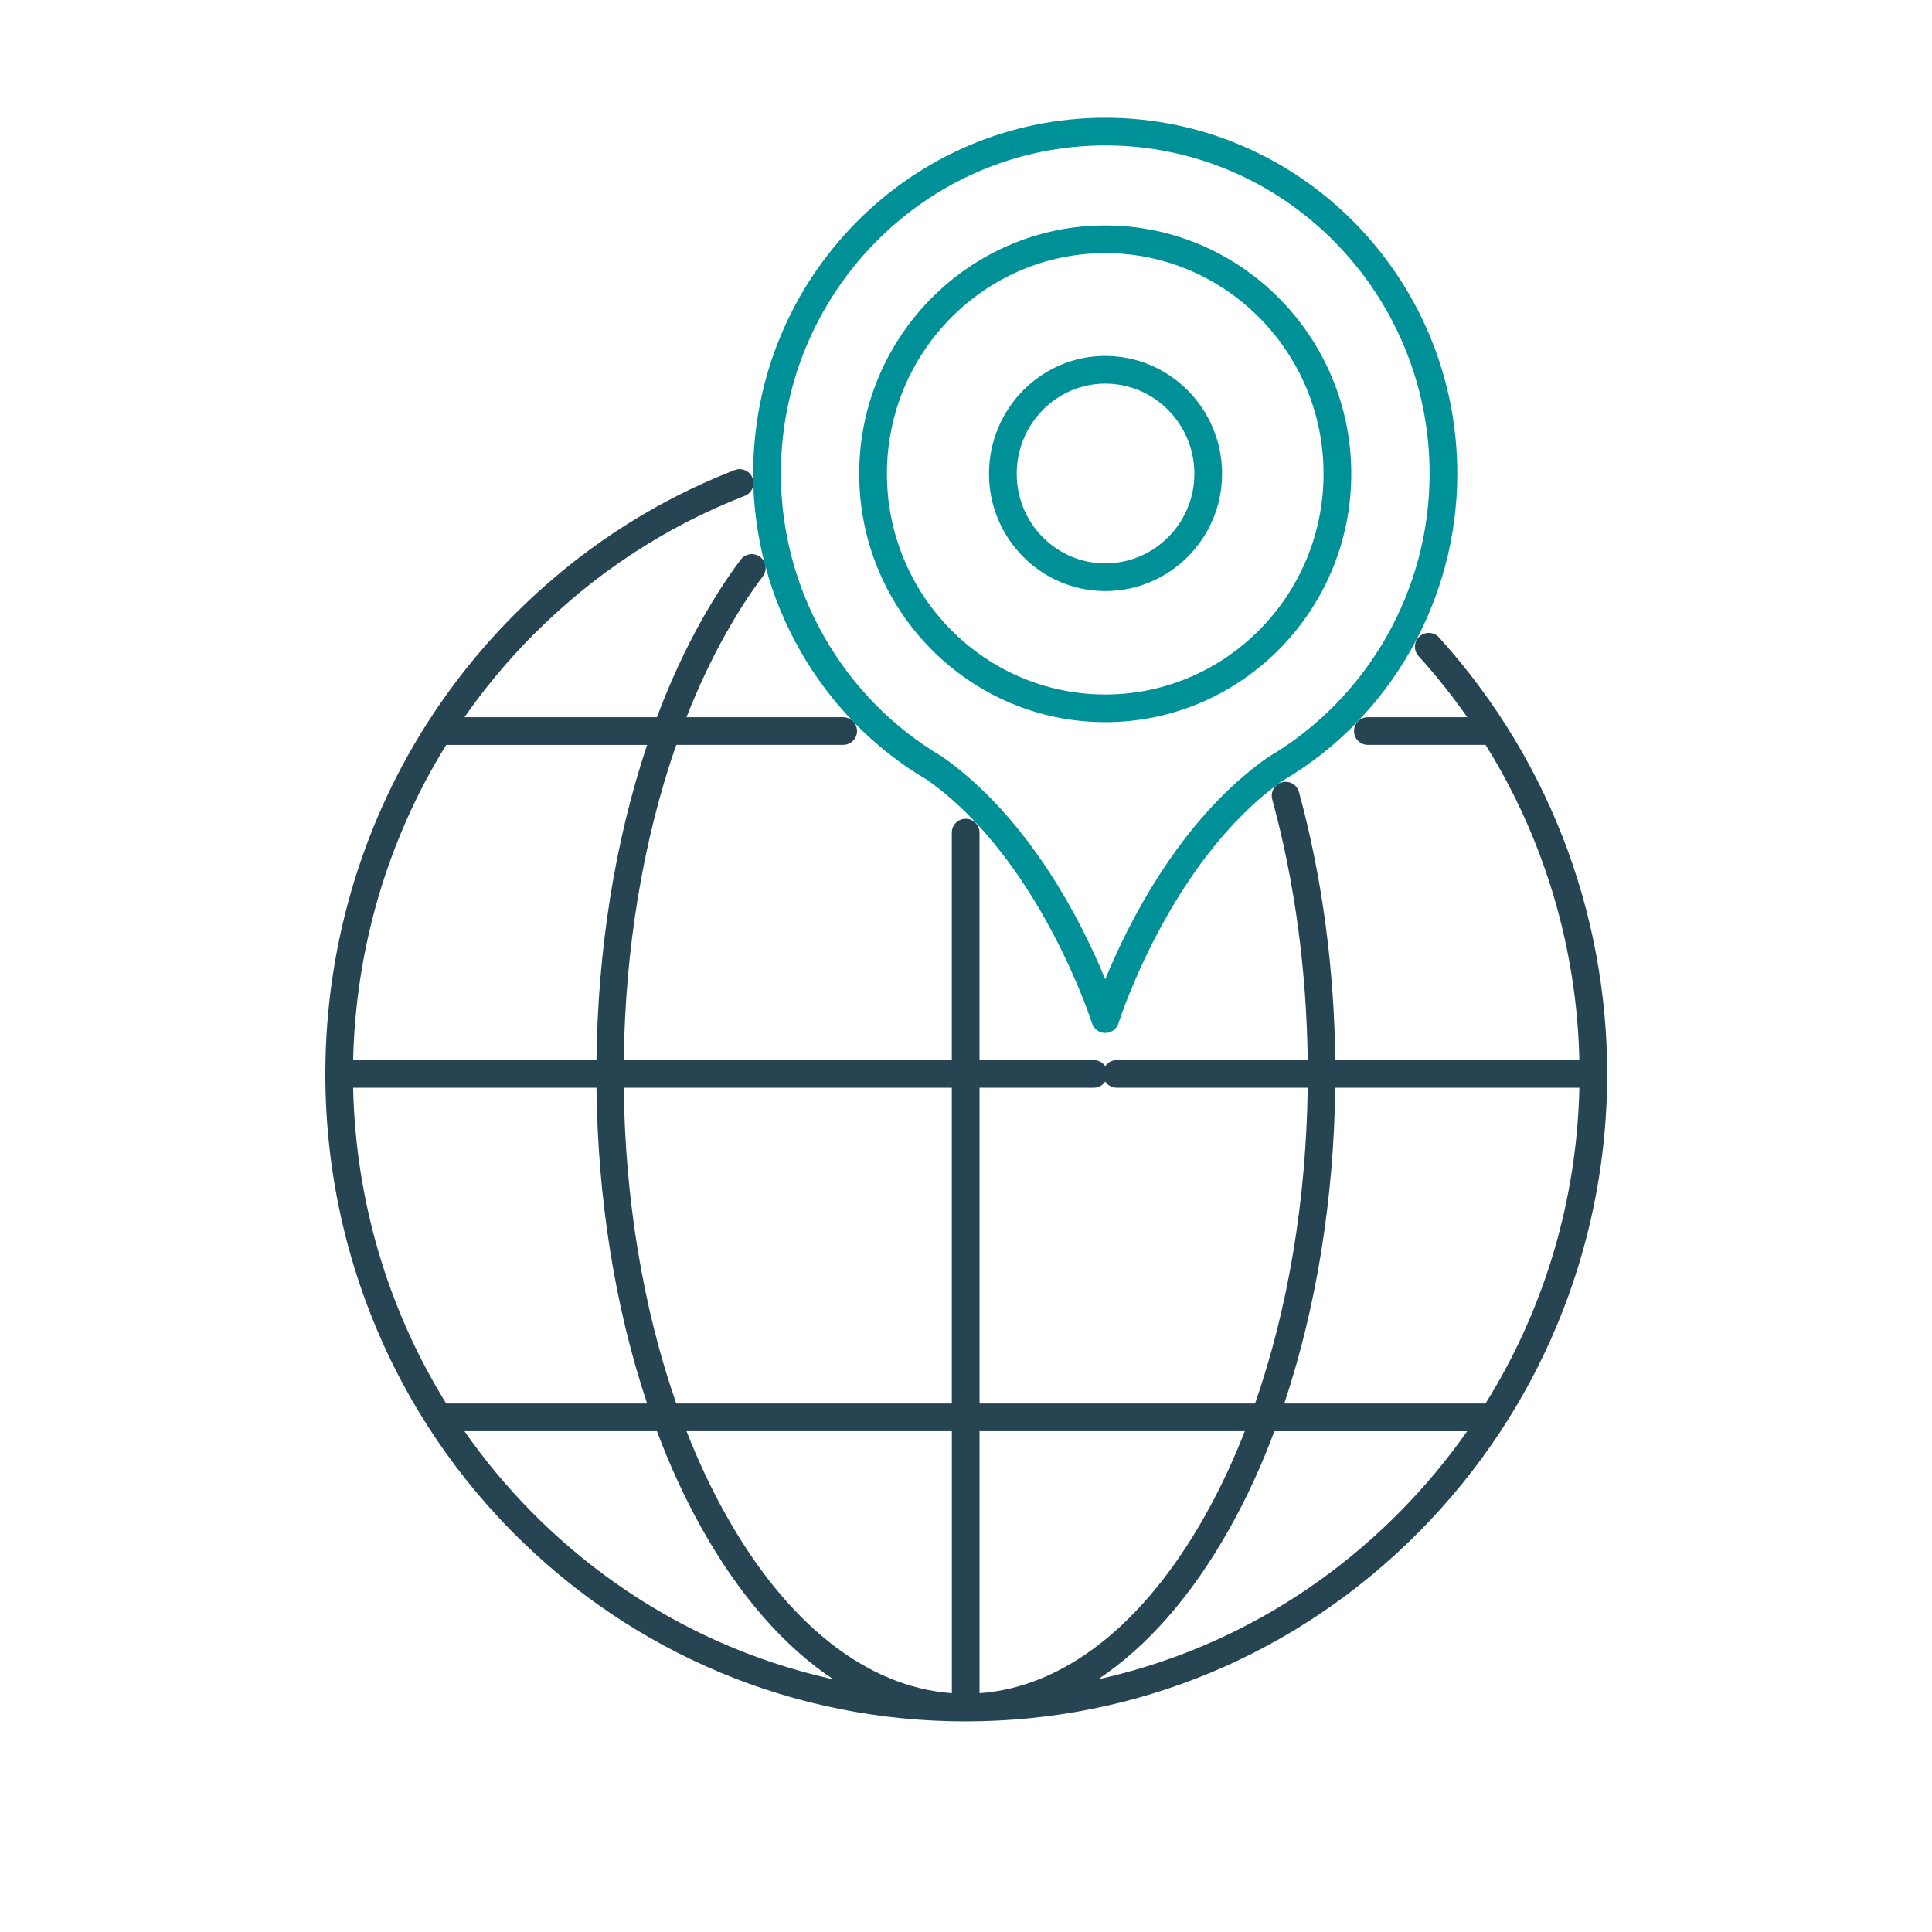 <?xml version="1.0" encoding="UTF-8"?> <svg xmlns="http://www.w3.org/2000/svg" id="uuid-4d26309b-d897-4e64-ab64-0434f8159ec5" viewBox="0 0 200 200"><path d="M99.969,178.198h-.002c-17.736,0-34.407-6.97-46.942-19.633-3.378-3.421-6.315-7.121-8.807-11.029-.019-.027-.037-.057-.054-.087-6.92-10.882-10.413-23.366-10.484-35.864-.038-.131-.06-.268-.06-.413s.022-.282.06-.413c.082-12.481,3.577-24.946,10.488-35.811.015-.027.03-.05.047-.074,2.492-3.908,5.427-7.611,8.803-11.029.002-.003.003-.003.007-.007,6.652-6.719,14.397-11.824,23.019-15.172.742-.289,1.57.077,1.857.815.287.738-.079,1.57-.817,1.855-8.245,3.203-15.651,8.087-22.02,14.517h-.002c-2.601,2.637-4.931,5.448-6.984,8.393h19.926c1.339-3.569,2.891-6.953,4.659-10.1,0-.003.001-.007.003-.007,1.33-2.355,2.643-4.384,4.012-6.205.476-.634,1.375-.755,2.006-.285.634.476.761,1.375.285,2.009-1.31,1.744-2.519,3.613-3.804,5.887-.002,0-.002.003-.003.003-1.531,2.727-2.897,5.639-4.096,8.698h16.22c.791,0,1.434.641,1.434,1.432,0,.791-.643,1.432-1.434,1.432h-17.282c-3.48,9.965-5.291,21.269-5.434,32.627h33.961v-23.544c0-.792.642-1.432,1.434-1.432s1.434.641,1.434,1.432v23.544h11.814c.501,0,.943.255,1.198.644.257-.389.698-.644,1.199-.644h19.762c-.112-9.168-1.317-18.375-3.671-26.989-.208-.765.242-1.553,1.006-1.761.755-.218,1.553.238,1.761,1.003,2.418,8.852,3.651,18.318,3.758,27.747h25.268c-.253-11.338-3.48-22.635-9.706-32.627h-12.188c-.792,0-1.434-.641-1.434-1.432,0-.792.642-1.432,1.434-1.432h10.292c-1.53-2.187-3.213-4.307-5.048-6.333-.532-.587-.485-1.496.102-2.026.585-.53,1.493-.486,2.024.101,23.982,26.523,23.076,67.184-2.065,92.576-12.535,12.659-29.205,19.633-46.94,19.633h0ZM101.401,148.157v27.123c8.772-.637,17.023-7.125,23.37-18.425,1.523-2.714,2.888-5.625,4.092-8.698h-27.462ZM71.068,148.157c1.199,3.059,2.564,5.97,4.096,8.698,6.346,11.301,14.598,17.788,23.37,18.425v-27.123h-27.465ZM48.079,148.157c2.053,2.945,4.382,5.756,6.984,8.392,8.696,8.782,19.472,14.706,31.207,17.295-5.072-3.368-9.701-8.634-13.605-15.588-1.768-3.146-3.321-6.531-4.659-10.1h-19.926ZM131.927,148.157c-1.345,3.586-2.898,6.97-4.658,10.1-3.904,6.953-8.533,12.22-13.603,15.588,11.735-2.593,22.509-8.513,31.207-17.298,2.61-2.636,4.946-5.444,7.01-8.389h-19.956ZM132.945,145.292h20.835c6.22-9.972,9.467-21.297,9.716-32.688h-25.27c-.146,11.441-1.942,22.725-5.281,32.688ZM101.401,145.292h28.522c3.448-9.889,5.305-21.203,5.449-32.688h-19.76c-.501,0-.943-.255-1.199-.644-.255.389-.696.644-1.198.644h-11.814v32.688ZM70.006,145.292h28.527v-32.688h-33.963c.137,11.378,1.951,22.702,5.436,32.688ZM46.192,145.292h20.797c-3.363-10.046-5.112-21.34-5.244-32.688h-25.188c.243,11.384,3.457,22.716,9.635,32.688ZM36.559,109.74h25.186c.139-11.324,1.887-22.598,5.244-32.627h-20.797c-6.167,9.956-9.38,21.263-9.634,32.627Z" style="fill:#274452;"></path><path d="M114.413,106.932c-.626,0-1.181-.406-1.369-1.003-.052-.171-5.432-16.979-17.058-25.191-11.074-6.501-18.018-18.67-18.018-31.691,0-20.324,16.349-36.857,36.445-36.857s36.446,16.534,36.446,36.857c0,13.045-6.918,25.214-18.056,31.759-11.606,8.161-16.97,24.953-17.022,25.124-.188.597-.741,1.003-1.368,1.003ZM114.413,15.054c-18.514,0-33.577,15.249-33.577,33.993,0,12.012,6.4,23.232,16.703,29.283,9.149,6.46,14.541,17.355,16.874,23.047,2.331-5.689,7.718-16.574,16.84-22.984,10.361-6.091,16.738-17.315,16.738-29.347,0-18.744-15.062-33.993-33.578-33.993Z" style="fill:#009097;"></path><path d="M114.413,74.758c-14.043,0-25.468-11.532-25.468-25.711,0-14.176,11.425-25.708,25.468-25.708s25.469,11.532,25.469,25.708c0,14.179-11.427,25.711-25.469,25.711ZM114.413,26.204c-12.462,0-22.6,10.247-22.6,22.843s10.138,22.846,22.6,22.846c12.463,0,22.601-10.251,22.601-22.846s-10.138-22.843-22.601-22.843Z" style="fill:#009097;"></path><path d="M114.413,61.186c-6.635,0-12.032-5.444-12.032-12.139,0-6.729,5.397-12.2,12.032-12.2,6.67,0,12.095,5.471,12.095,12.2,0,6.695-5.426,12.139-12.095,12.139ZM114.413,39.712c-5.053,0-9.164,4.189-9.164,9.335,0,5.112,4.111,9.275,9.164,9.275,5.088,0,9.228-4.163,9.228-9.275,0-5.146-4.139-9.335-9.228-9.335Z" style="fill:#009097;"></path></svg> 
